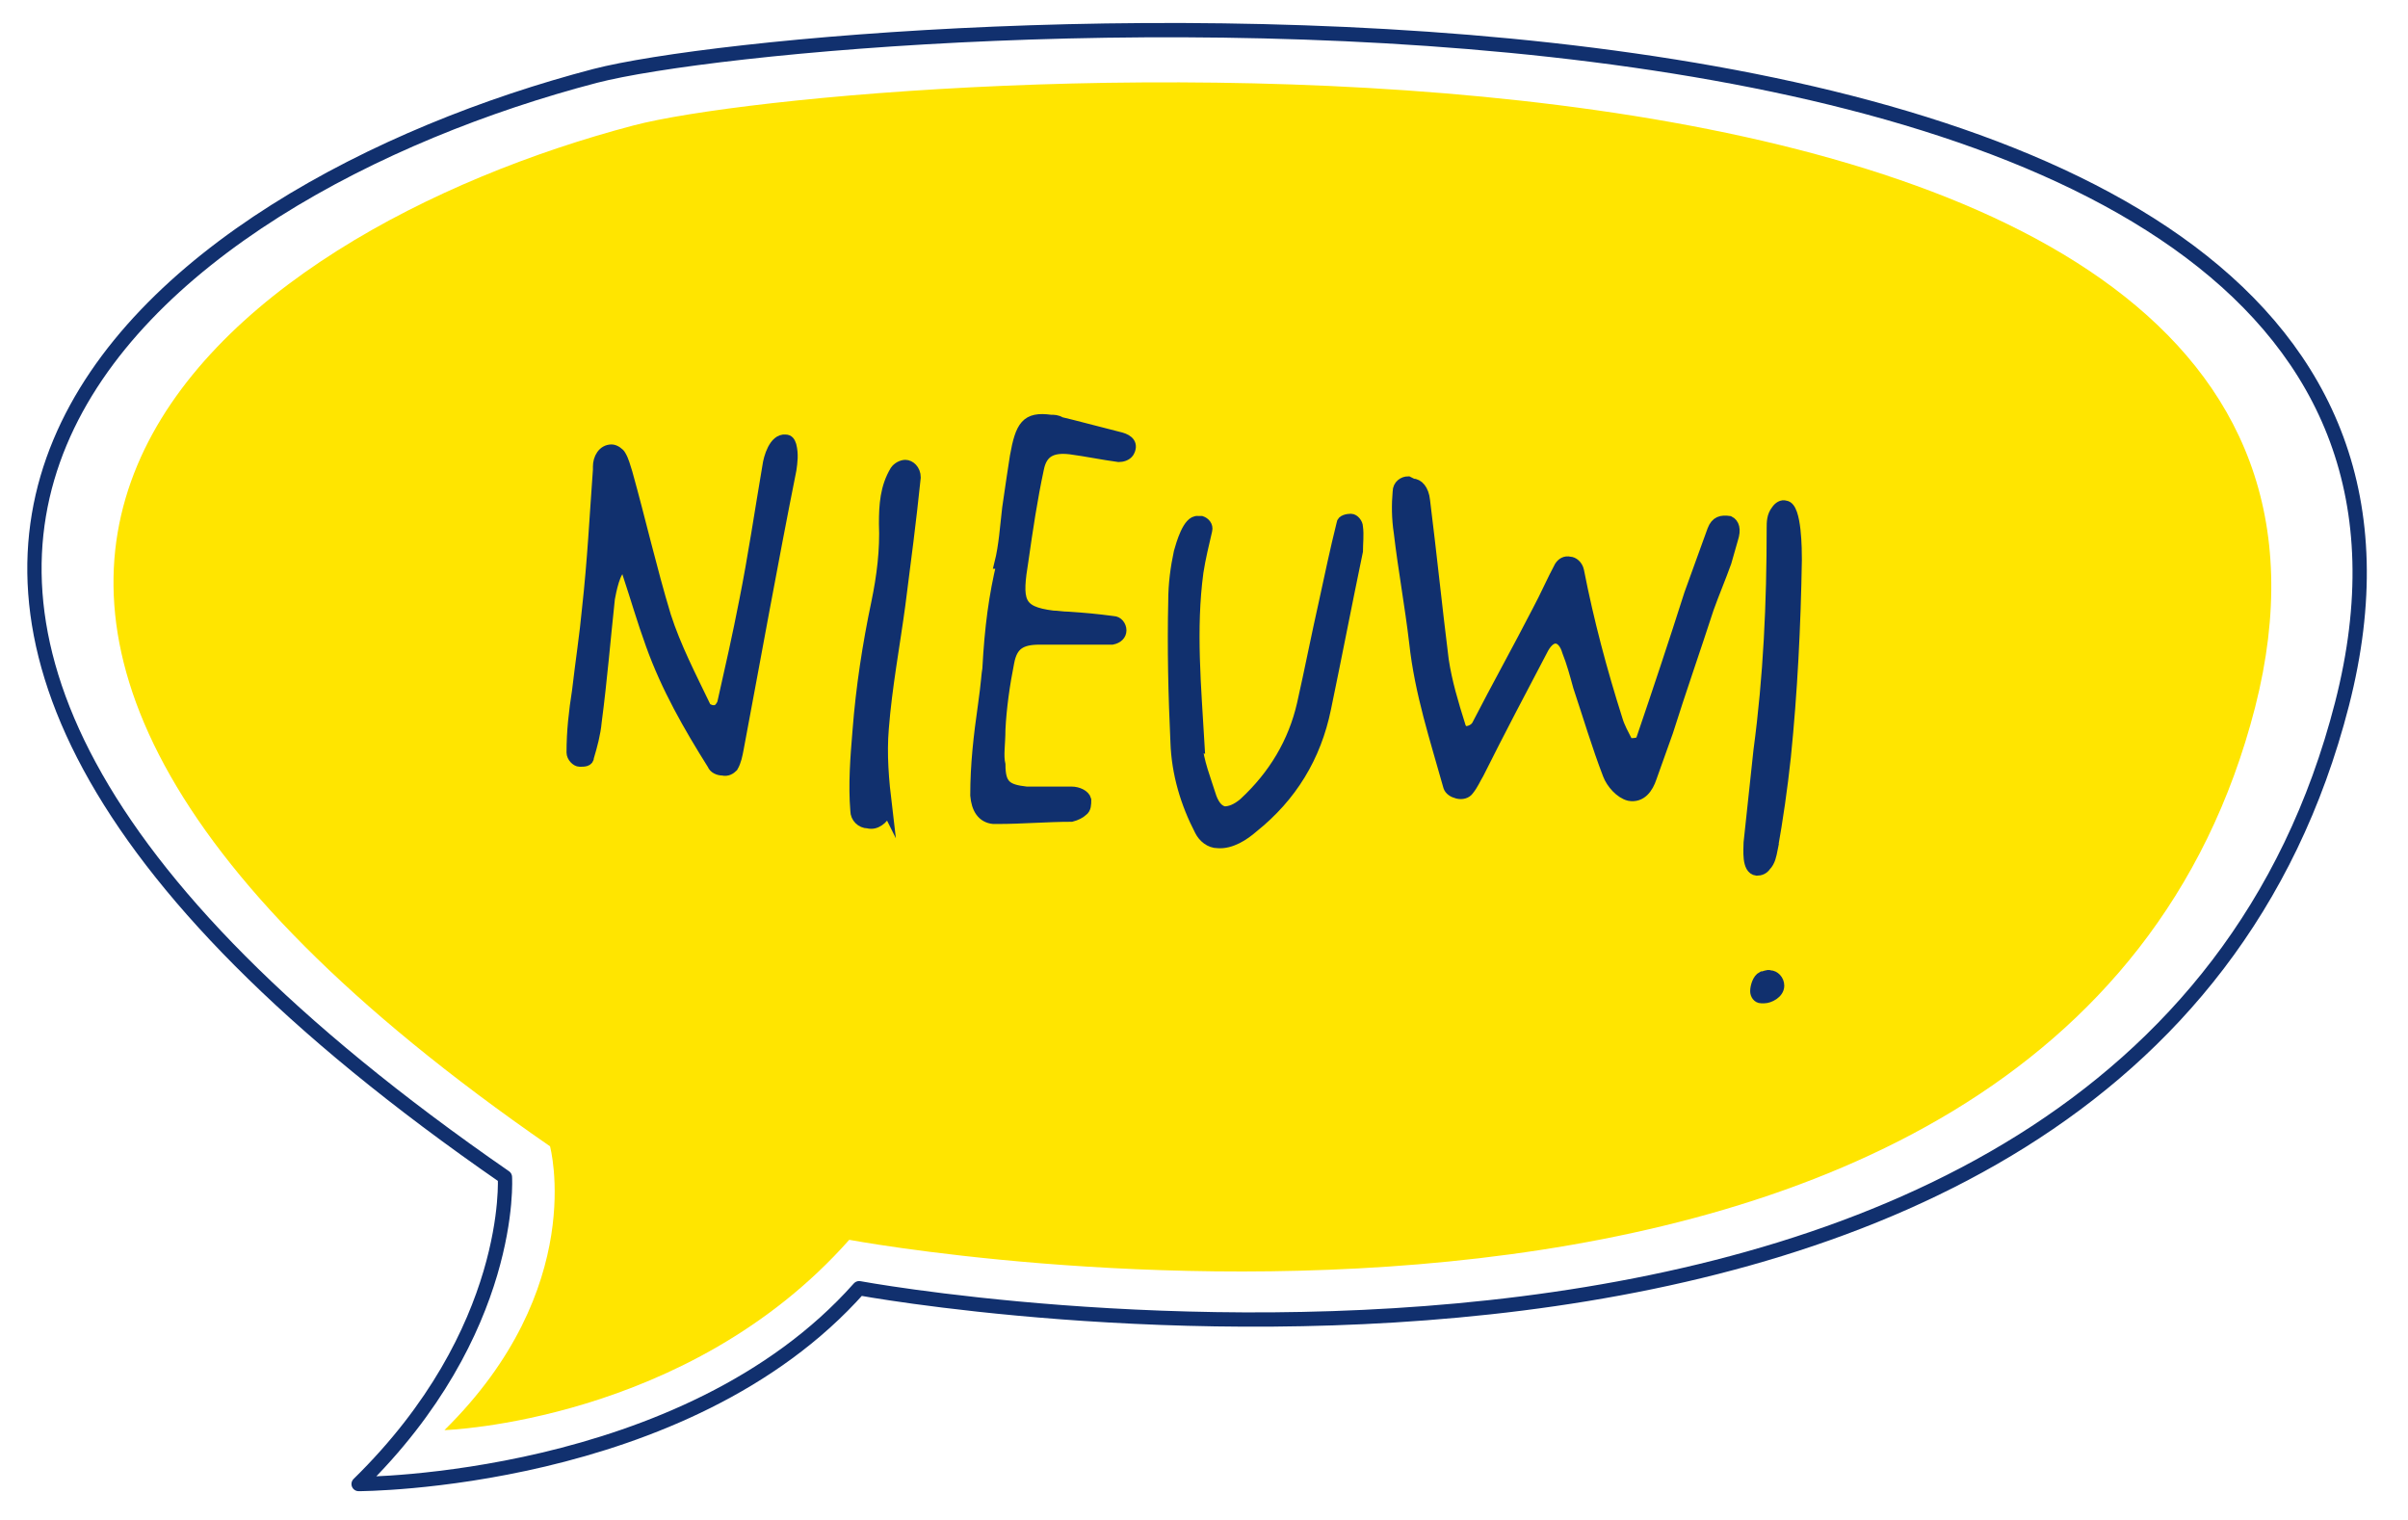 <?xml version="1.0" encoding="UTF-8"?>
<svg xmlns="http://www.w3.org/2000/svg" version="1.1" viewBox="0 0 218.9 138.2">
  <defs>
    <style>
      .cls-1 {
        fill: none;
        stroke-linecap: round;
        stroke-linejoin: round;
        stroke-width: 1.3px;
      }

      .cls-1, .cls-2 {
        stroke: #11306e;
      }

      .cls-2 {
        fill: #11306e;
        stroke-miterlimit: 10;
      }

      .cls-3 {
        fill: #ffe500;
      }
    </style>
  </defs>
  <!-- Generator: Adobe Illustrator 28.7.0, SVG Export Plug-In . SVG Version: 1.2.0 Build 136)  -->
  <g>
    <g id="illustratie">
      <g>
        <path class="cls-3" d="M50,104.2s3.5,12.9-9.6,25.8c0,0,22.1-.7,36.8-17.3,0,0,110.1,20.6,127.8-48.4C222.6-4.8,77,6.3,57.6,11.4c-36.5,9.6-81.3,41.9-7.6,92.8Z"/>
        <path class="cls-1" d="M45.9,107s.9,14-13.3,27.9c0,0,29.7,0,45.5-17.8,0,0,115.7,21.4,134.8-53.1C232-10.5,75,1.5,54.1,6.9c-39.4,10.3-87.6,45.2-8.2,100.1Z"/>
      </g>
      <g>
        <path class="cls-2" d="M54.4,42.4c0-.7.4-1.5,1.2-1.5,0,0,0,0,0,0,.3,0,.7.3.8.5.3.5.4,1,.6,1.6,1.2,4.3,2.2,8.7,3.5,13,.9,2.8,2.3,5.5,3.6,8.2,0,.2.5.4.7.4s.2,0,.2,0c.3,0,.6-.4.7-.7.7-3.1,1.4-6.2,2-9.3.8-4,1.4-8.1,2.1-12.2.1-.8.6-2.5,1.6-2.4.3,0,.4.2.5.5.2.8.1,1.5,0,2.2-1.7,8.5-3.2,16.9-4.8,25.4-.1.5-.2,1.1-.5,1.6-.2.2-.5.4-.9.3-.4,0-.8-.2-.9-.5-2.2-3.5-4.2-7-5.6-10.9-.8-2.2-1.4-4.3-2.1-6.4-.1-.4-.3-.6-.5-.6-.7,0-1.1,2.3-1.2,2.8-.4,3.7-.7,7.4-1.2,11.2-.1,1.1-.4,2.2-.7,3.2,0,.4-.4.4-.8.4-.3,0-.7-.4-.7-.8,0-1.9.2-3.7.5-5.6.3-2.6.7-5.2.9-7.4.5-4.5.7-8.6,1-12.7Z"/>
        <path class="cls-2" d="M80.5,73.2c0,.5,0,1-.6,1.4-.3.2-.6.3-1,.2-.6,0-1.1-.5-1.1-1.1-.2-2.4,0-4.9.2-7.3.3-3.9.9-7.8,1.7-11.6.5-2.4.8-4.8.7-7.2,0-1.7.1-3.3,1-4.8.2-.3.6-.5.9-.5.4,0,.9.4.9,1.1-.4,3.9-.9,7.7-1.4,11.6-.5,3.7-1.2,7.4-1.5,11.2-.2,2.4,0,4.7.3,7.2Z"/>
        <path class="cls-2" d="M90.9,51.2c.4-1.6.5-3.3.7-5,.3-2,.5-3.5.7-4.7.5-2.8,1-3.6,3.2-3.3.3,0,.6,0,.9.2,1.3.3,3.1.8,5.5,1.4.7.2,1.1.6.7,1.3-.2.3-.6.4-.9.4-1.5-.2-2.9-.5-4.4-.7-1.7-.2-2.6.3-2.9,1.8-.6,2.8-1,5.5-1.4,8.3-.6,3.7-.5,4.7,2.7,5.1.4,0,.9.1,1.4.1,1.5.1,2.6.2,4.1.4.4,0,.7.4.7.8,0,.4-.3.7-.8.8-2.2,0-4.3,0-6.6,0-1.7,0-2.5.5-2.8,2.1-.4,2-.7,4.1-.8,6.1,0,1.3-.2,2.4,0,3.2,0,1.9.6,2.3,2.4,2.5.8,0,1.9,0,3.4,0,.2,0,.4,0,.7,0,.6,0,1.2.3,1.3.7,0,.4,0,.8-.3,1-.2.2-.6.4-1,.5-2.2,0-4.5.2-6.7.2-.1,0-.3,0-.4,0-1-.1-1.5-.9-1.6-2.1,0-2.8.3-5.4.7-8.2.3-2.1.3-2.8.4-3.3.2-3.8.6-6.7,1.3-9.6Z"/>
        <path class="cls-2" d="M108.8,67.6c.1,1.6.8,3.3,1.3,4.9.3.8.7,1.2,1.2,1.3.5,0,1.1-.2,1.8-.8,2.7-2.5,4.5-5.5,5.3-9,.7-3.1,1.3-6.2,2-9.3.5-2.3,1-4.7,1.6-7.1,0-.3.5-.4.8-.4.3,0,.6.4.6.7.1.7,0,1.5,0,2.2-1,4.8-1.9,9.5-2.9,14.3-.9,4.4-3.1,8-6.6,10.8-.8.7-2,1.5-3.2,1.4-.7,0-1.3-.5-1.6-1.1-1.3-2.5-2.1-5.2-2.2-8-.2-4.3-.3-8.6-.2-12.9,0-1.5.2-3,.5-4.4.2-.7.8-2.9,1.7-2.8,0,0,.2,0,.3,0,.3.1.6.4.5.8-.3,1.3-.6,2.5-.8,3.8-.7,5.2-.2,10.5.1,15.7Z"/>
        <path class="cls-2" d="M128.4,44c.5,0,1,.5,1.1,1.5.6,4.8,1.1,9.7,1.7,14.5.3,2,.9,4,1.5,5.9.1.4.3.6.6.6.3,0,.8-.2,1-.6,1.8-3.5,3.7-6.9,5.5-10.4.7-1.3,1.3-2.7,2-4,.2-.3.5-.5.9-.4.3,0,.7.3.8.8.9,4.6,2.1,9.1,3.5,13.5.2.7.6,1.4.9,2,0,.1.2.2.4.2.4,0,.9-.1.9-.3,1.5-4.4,3-8.9,4.4-13.3.7-1.9,1.4-3.9,2.1-5.8.3-.8.8-.9,1.5-.8.4.2.6.7.3,1.6-.2.7-.4,1.4-.6,2.1-.5,1.4-1.1,2.8-1.6,4.2-1.2,3.7-2.5,7.4-3.7,11.2-.5,1.4-1,2.8-1.5,4.2-.3.9-.9,1.8-2,1.6-.8-.2-1.6-1.1-1.9-1.9-1-2.6-1.8-5.3-2.7-8-.3-1.1-.6-2.2-1-3.2-.2-.7-.6-1.2-1.1-1.2-.3,0-.7.2-1.1.9-2,3.8-4,7.6-5.9,11.4-.3.5-.5,1-.9,1.5-.2.3-.6.4-1,.3s-.7-.3-.8-.6c-1.2-4.3-2.6-8.5-3.1-13.1-.4-3.4-1-6.6-1.4-10-.2-1.3-.2-2.6-.1-3.7,0-.6.5-.9.9-.9Z"/>
        <path class="cls-2" d="M161.1,77.2c-.1.5-.2,1.1-.6,1.5-.2.3-.5.4-.8.4-.9-.1-.7-1.9-.7-2.5.3-2.8.6-5.6.9-8.4.9-6.7,1.2-13.4,1.2-20.2,0-.5,0-1.1.4-1.6.2-.3.5-.5.8-.4,1,.1,1,4.1,1,4.9-.1,6-.4,12-1,17.9-.3,2.8-.7,5.6-1.2,8.4ZM160.3,90.7s-.1,0-.2,0c-.3,0-.5-.3-.5-.6,0-.4.2-1.1.6-1.3.2,0,.5-.2.7-.1.4,0,.8.4.8.9,0,.7-.9,1.1-1.3,1.1Z"/>
      </g>
    </g>
  </g>
</svg>